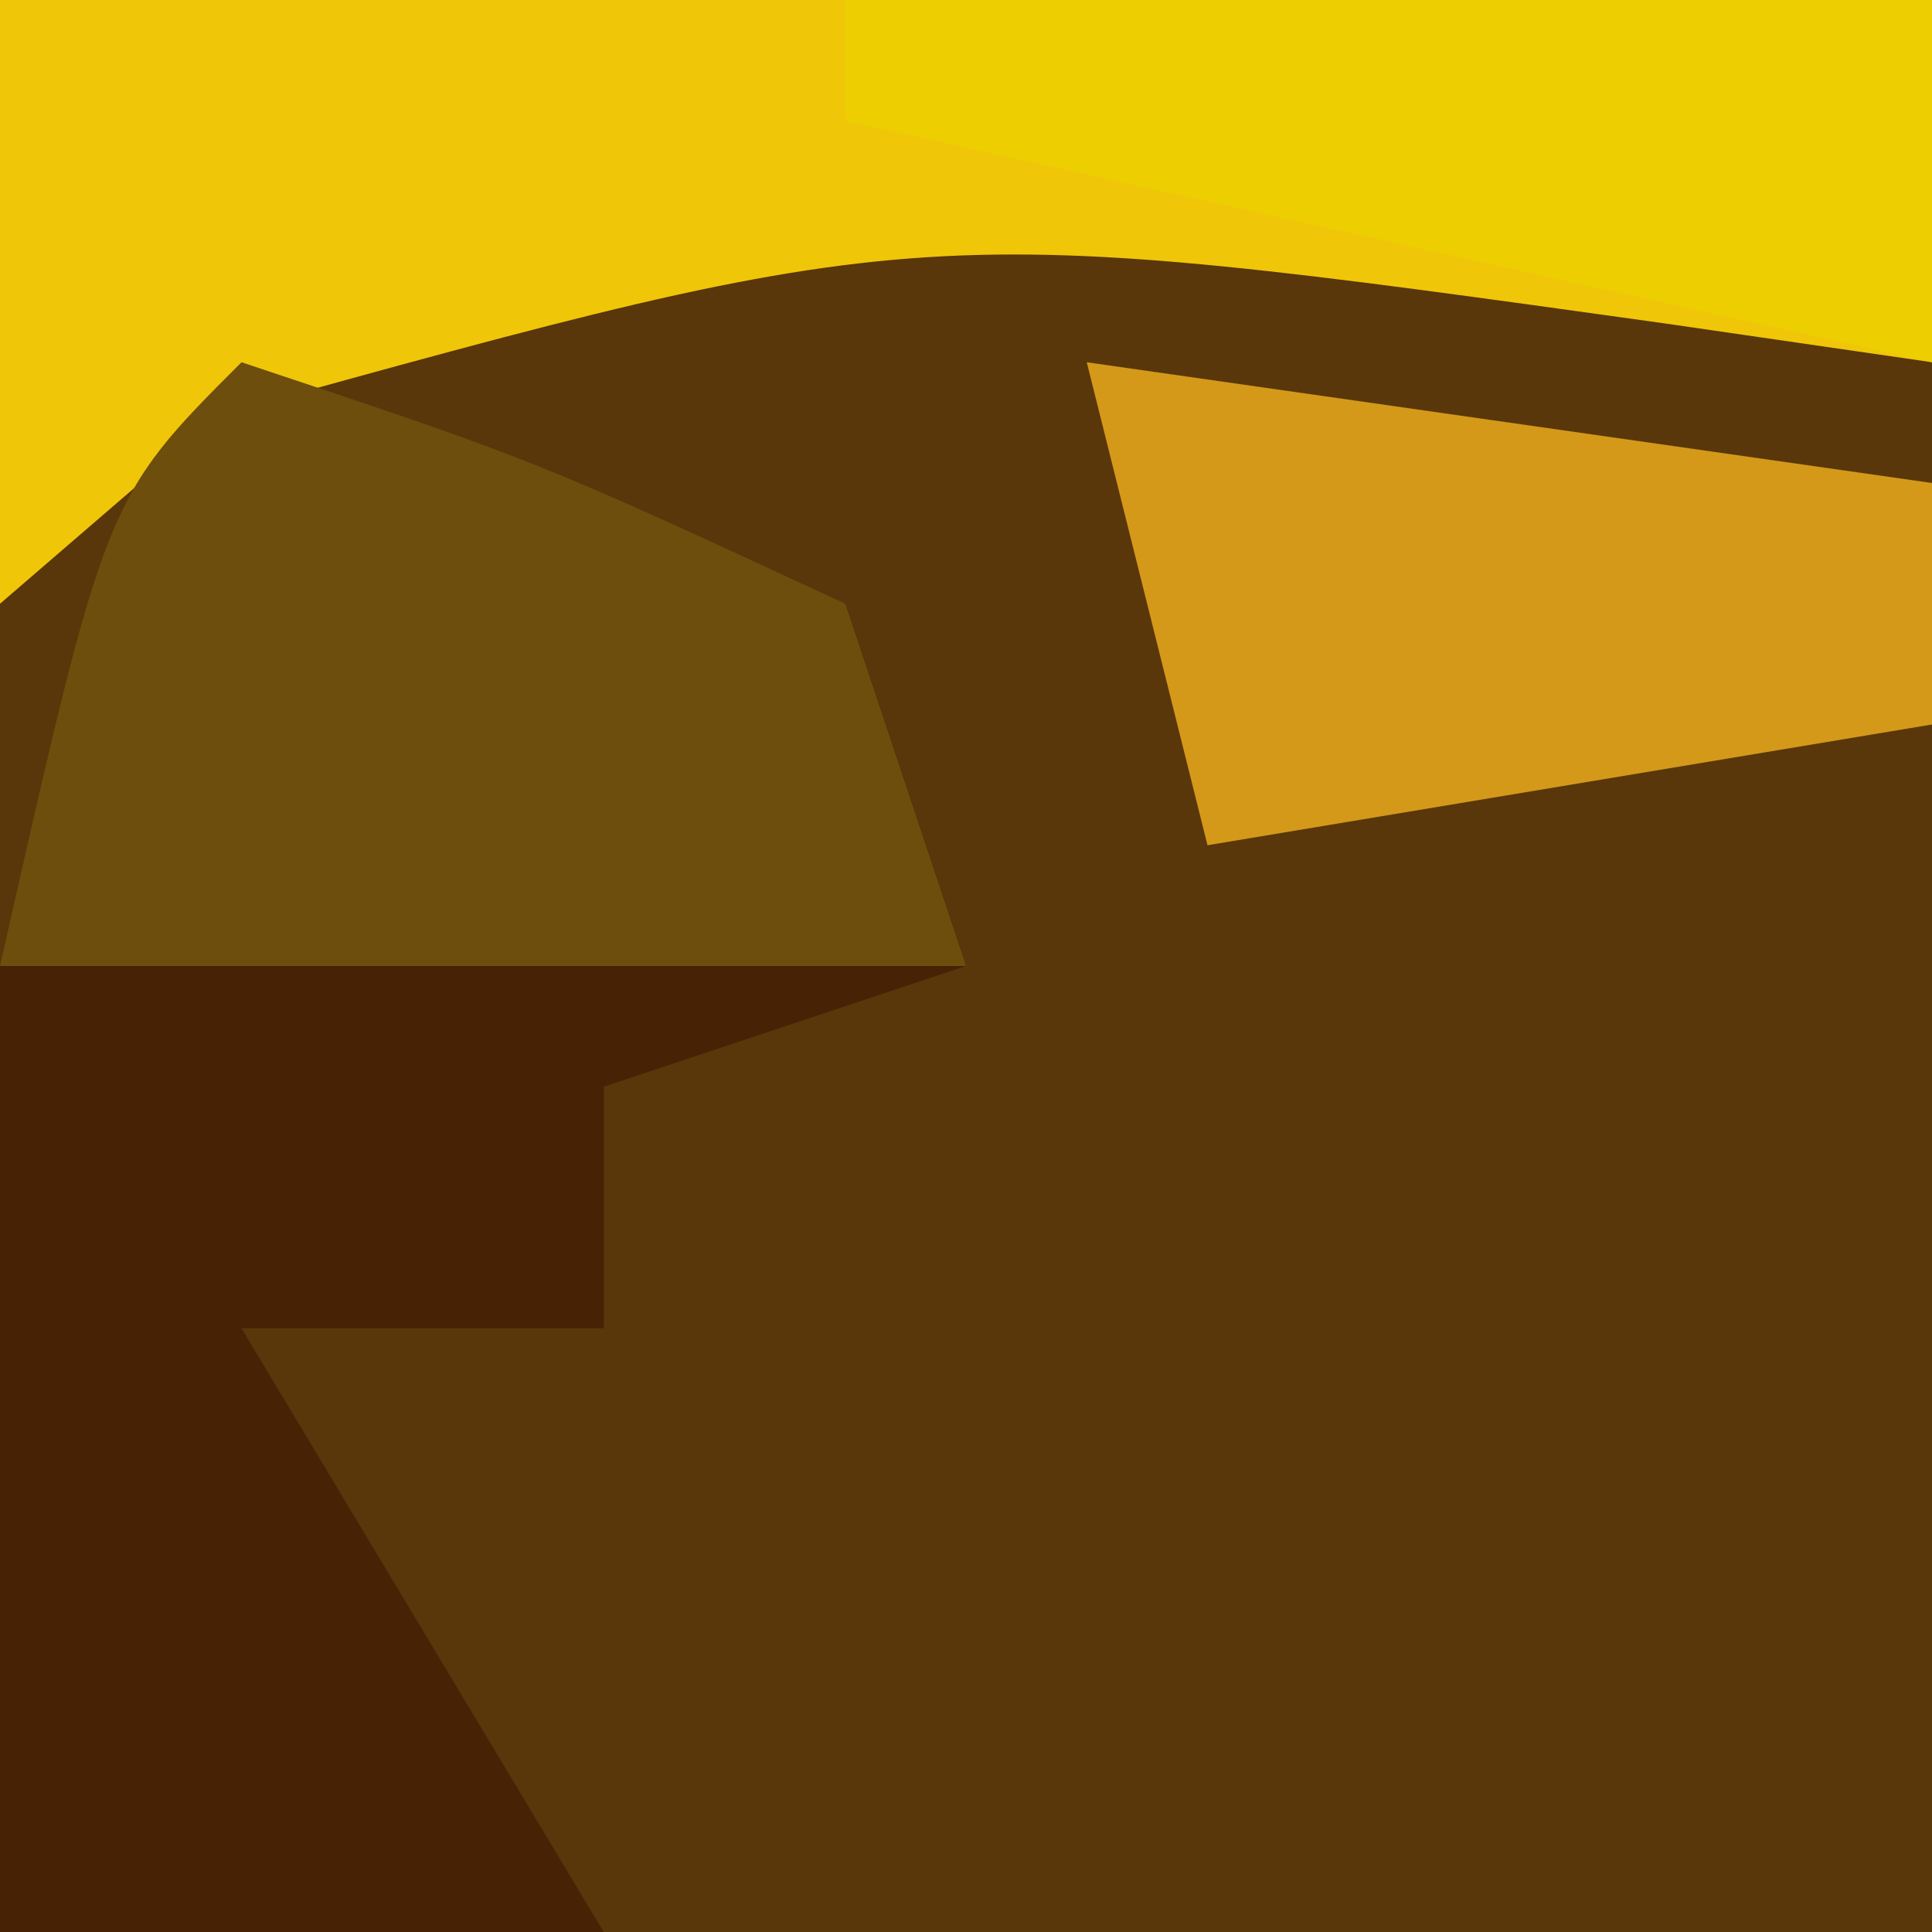 <svg xmlns="http://www.w3.org/2000/svg" width="16" height="16"><path d="M0 0 C5.28 0 10.56 0 16 0 C16 5.28 16 10.56 16 16 C10.72 16 5.44 16 0 16 C0 10.72 0 5.44 0 0 Z " fill="#5A360B" transform="translate(0,0)"></path><path d="M0 0 C5.28 0 10.56 0 16 0 C16 0.99 16 1.98 16 3 C14.896 2.84 14.896 2.84 13.77 2.676 C7.642 1.821 7.642 1.821 1.812 3.438 C1.214 3.953 0.616 4.469 0 5 C0 3.35 0 1.7 0 0 Z " fill="#F0C609" transform="translate(0,0)"></path><path d="M0 0 C-0.99 0.33 -1.98 0.66 -3 1 C-3 1.66 -3 2.32 -3 3 C-3.99 3 -4.98 3 -6 3 C-5.01 4.65 -4.02 6.3 -3 8 C-4.65 8 -6.3 8 -8 8 C-8 5.36 -8 2.72 -8 0 C-4.71 -1.097 -3.287 -0.8 0 0 Z " fill="#472205" transform="translate(8,8)"></path><path d="M0 0 C2.438 0.812 2.438 0.812 5 2 C5.33 2.99 5.66 3.98 6 5 C3.36 5 0.72 5 -2 5 C-1.125 1.125 -1.125 1.125 0 0 Z " fill="#6D4E0C" transform="translate(2,3)"></path><path d="M0 0 C2.31 0.33 4.62 0.66 7 1 C7 1.66 7 2.32 7 3 C5.02 3.33 3.04 3.66 1 4 C0.67 2.68 0.34 1.36 0 0 Z " fill="#D49918" transform="translate(9,3)"></path><path d="M0 0 C2.97 0 5.94 0 9 0 C9 0.99 9 1.98 9 3 C4.545 2.01 4.545 2.01 0 1 C0 0.67 0 0.34 0 0 Z " fill="#EDCE00" transform="translate(7,0)"></path></svg>